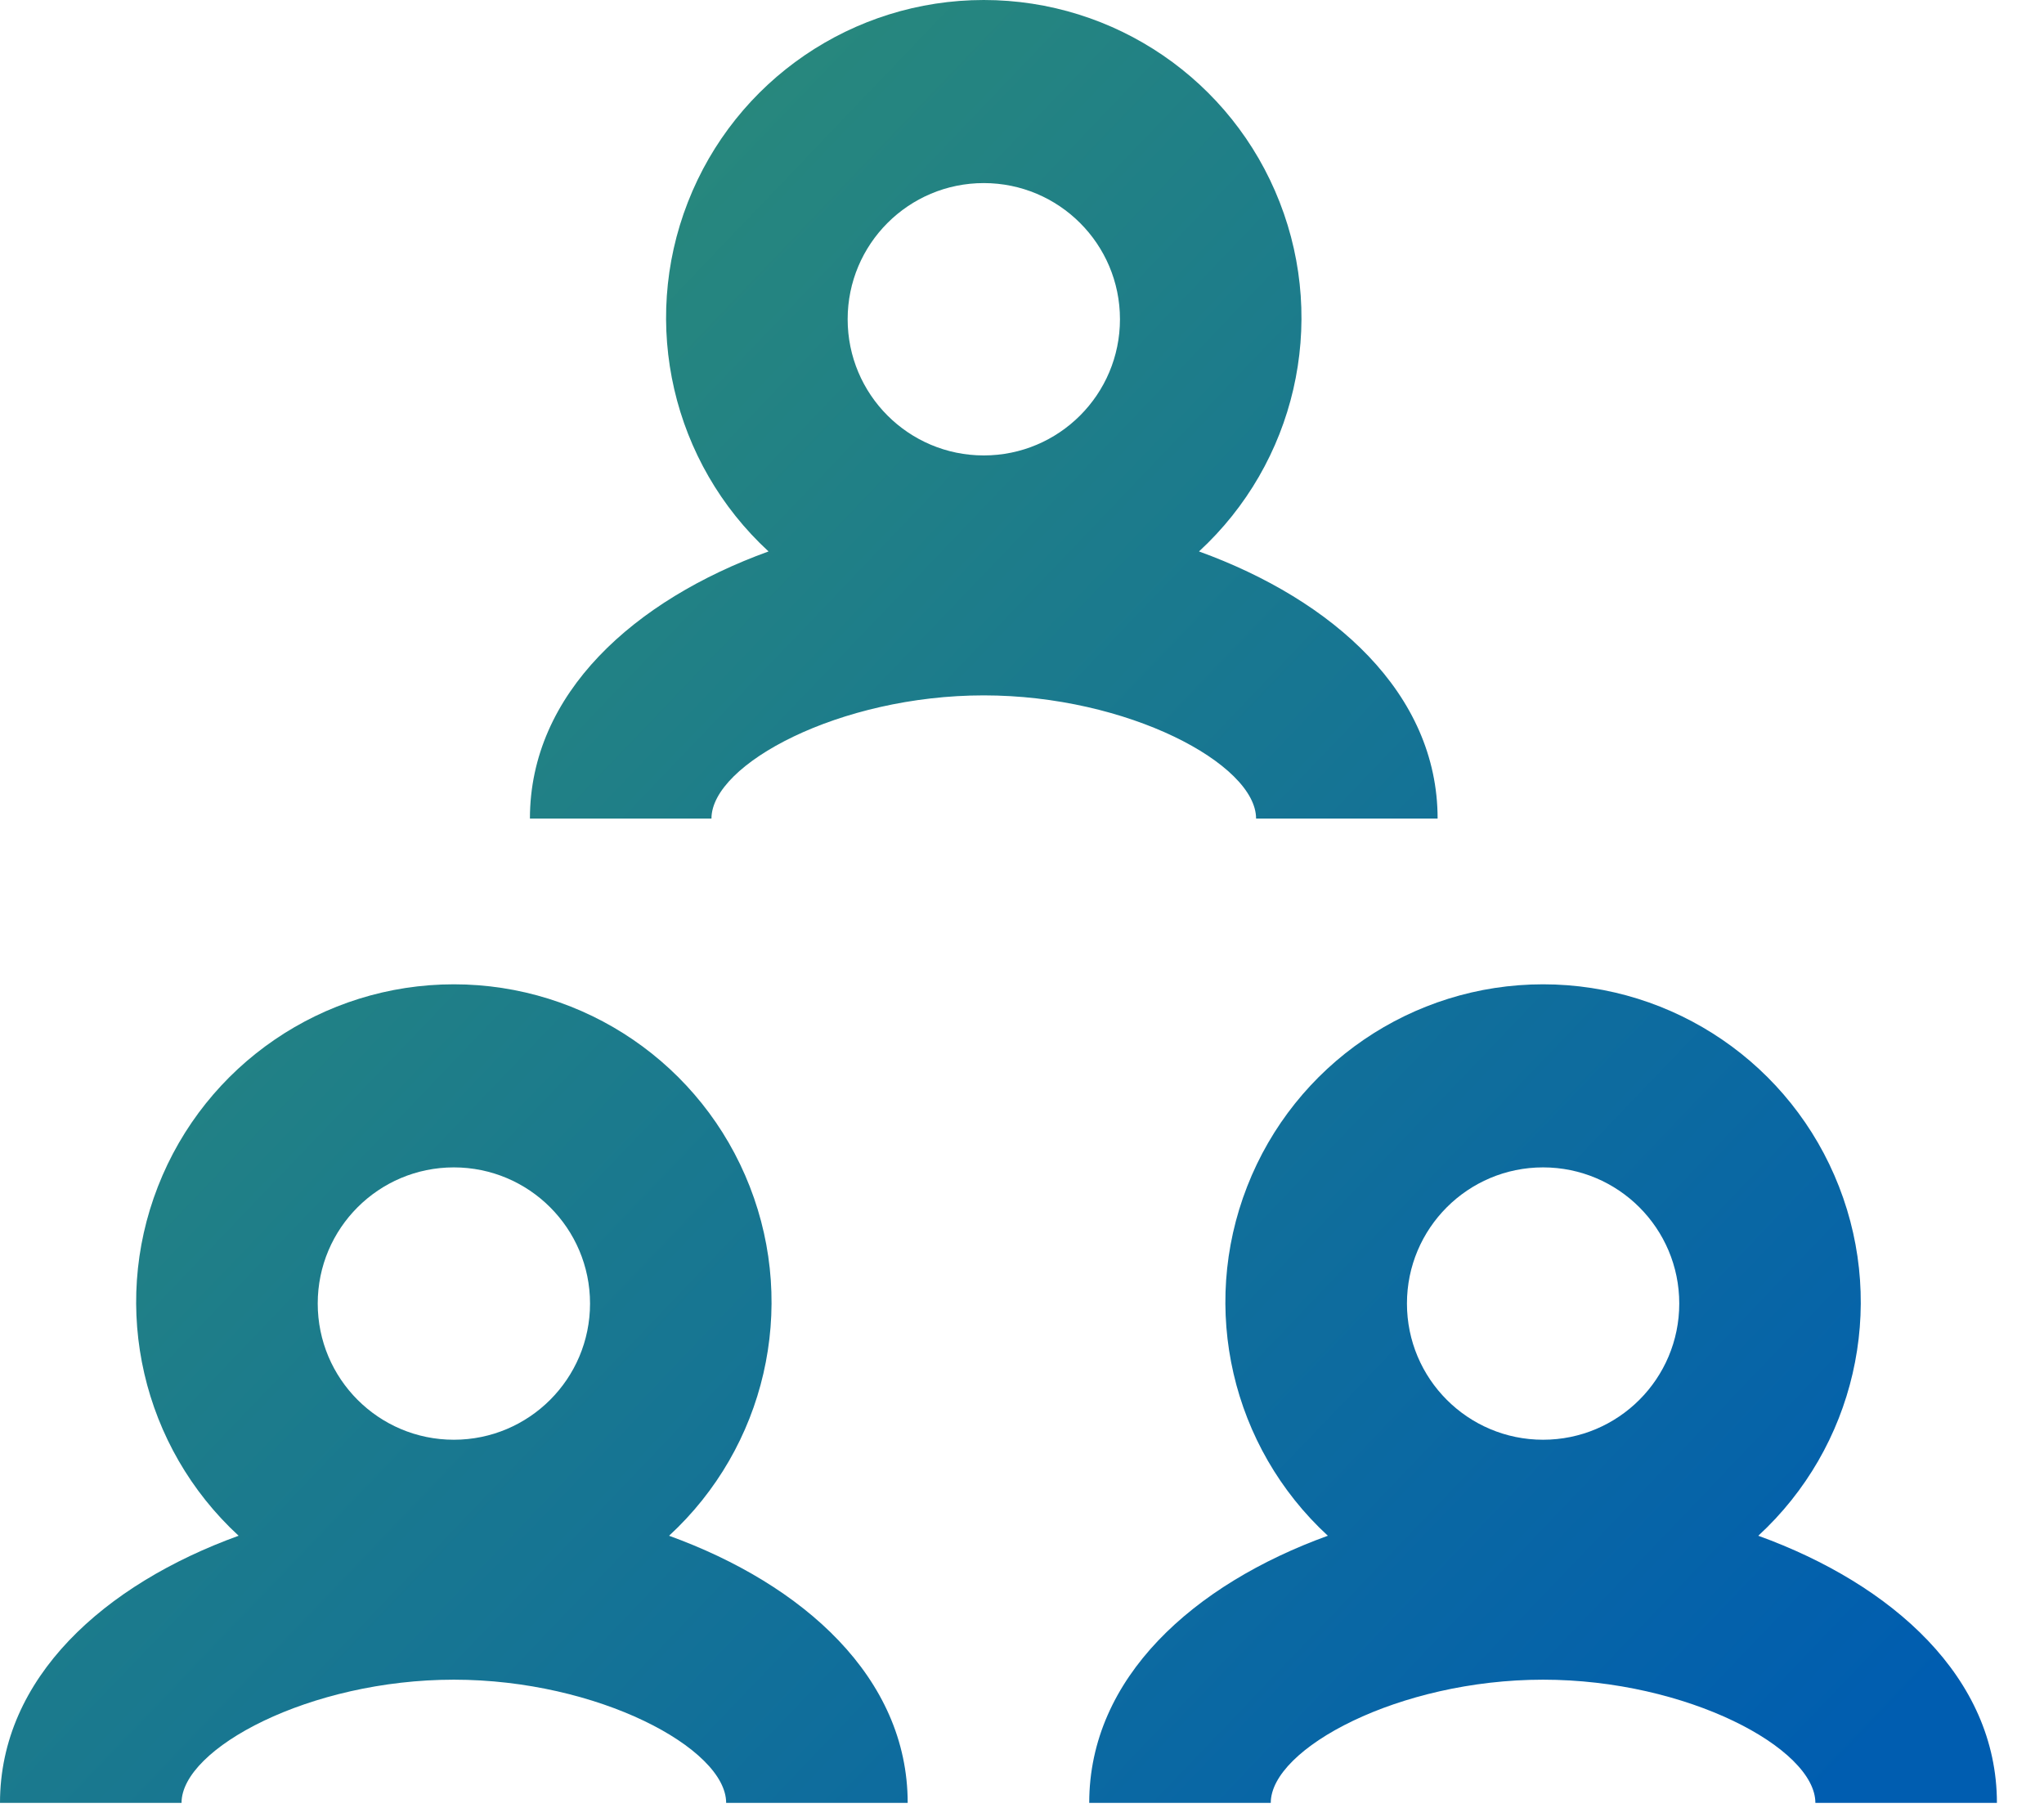 <?xml version="1.0" encoding="UTF-8"?>
<svg width="27px" height="24px" viewBox="0 0 27 24" version="1.1" xmlns="http://www.w3.org/2000/svg" xmlns:xlink="http://www.w3.org/1999/xlink">
    <title>streamline-icon-user-group@12x12</title>
    <defs>
        <linearGradient x1="-2.3054618e-15%" y1="4.607%" x2="100%" y2="90.741%" id="linearGradient-1">
            <stop stop-color="#32936F" offset="0%"></stop>
            <stop stop-color="#005DB0" offset="100%"></stop>
        </linearGradient>
    </defs>
    <g id="Page-1" stroke="none" stroke-width="1" fill="none" fill-rule="evenodd">
        <g id="Dashboard-M!" transform="translate(-54, -183)" fill="url(#linearGradient-1)" fill-rule="nonzero">
            <g id="navigacija" transform="translate(15, 96)">
                <g id="osobe" transform="translate(30, 87)">
                    <g id="streamline-icon-user-group@12x12" transform="translate(9, 0)">
                        <path d="M20.383,13 C22.112,13 23.664,14.06 24.292,15.671 C24.921,17.281 24.498,19.112 23.226,20.283 C24.998,20.925 26.378,22.156 26.378,23.811 L23.98,23.811 C23.98,23.092 22.286,22.184 20.383,22.184 C18.48,22.184 16.786,23.092 16.786,23.811 L14.388,23.811 C14.388,22.156 15.768,20.925 17.54,20.283 C16.269,19.112 15.845,17.281 16.474,15.671 C17.102,14.06 18.654,13 20.383,13 Z M20.383,15.418 C19.39,15.418 18.585,16.223 18.585,17.216 C18.585,18.21 19.39,19.015 20.383,19.015 C21.376,19.015 22.182,18.21 22.182,17.216 C22.182,16.223 21.376,15.418 20.383,15.418 Z M5.995,13 C7.724,13 9.276,14.06 9.904,15.671 C10.533,17.281 10.11,19.112 8.838,20.283 C10.61,20.925 11.99,22.156 11.99,23.811 L9.592,23.811 C9.592,23.092 7.898,22.184 5.995,22.184 C4.092,22.184 2.398,23.092 2.398,23.811 L0,23.811 C0,22.156 1.38,20.925 3.152,20.283 C1.881,19.112 1.457,17.281 2.086,15.671 C2.714,14.06 4.266,13 5.995,13 Z M5.995,15.418 C5.002,15.418 4.197,16.223 4.197,17.216 C4.197,18.21 5.002,19.015 5.995,19.015 C6.988,19.015 7.794,18.21 7.794,17.216 C7.794,16.223 6.988,15.418 5.995,15.418 Z M12.995,0 C14.724,0 16.276,1.06 16.904,2.671 C17.533,4.281 17.11,6.112 15.838,7.283 C17.61,7.925 18.99,9.156 18.99,10.811 L16.592,10.811 C16.592,10.092 14.898,9.184 12.995,9.184 C11.092,9.184 9.398,10.092 9.398,10.811 L7,10.811 C7,9.156 8.38,7.925 10.152,7.283 C8.881,6.112 8.457,4.281 9.086,2.671 C9.714,1.06 11.266,0 12.995,0 Z M12.995,2.418 C12.002,2.418 11.197,3.223 11.197,4.216 C11.197,5.21 12.002,6.015 12.995,6.015 C13.988,6.015 14.794,5.21 14.794,4.216 C14.794,3.223 13.988,2.418 12.995,2.418 Z" id="Combined-Shape"></path>
                    </g>
                </g>
            </g>
        </g>
    </g>
</svg>